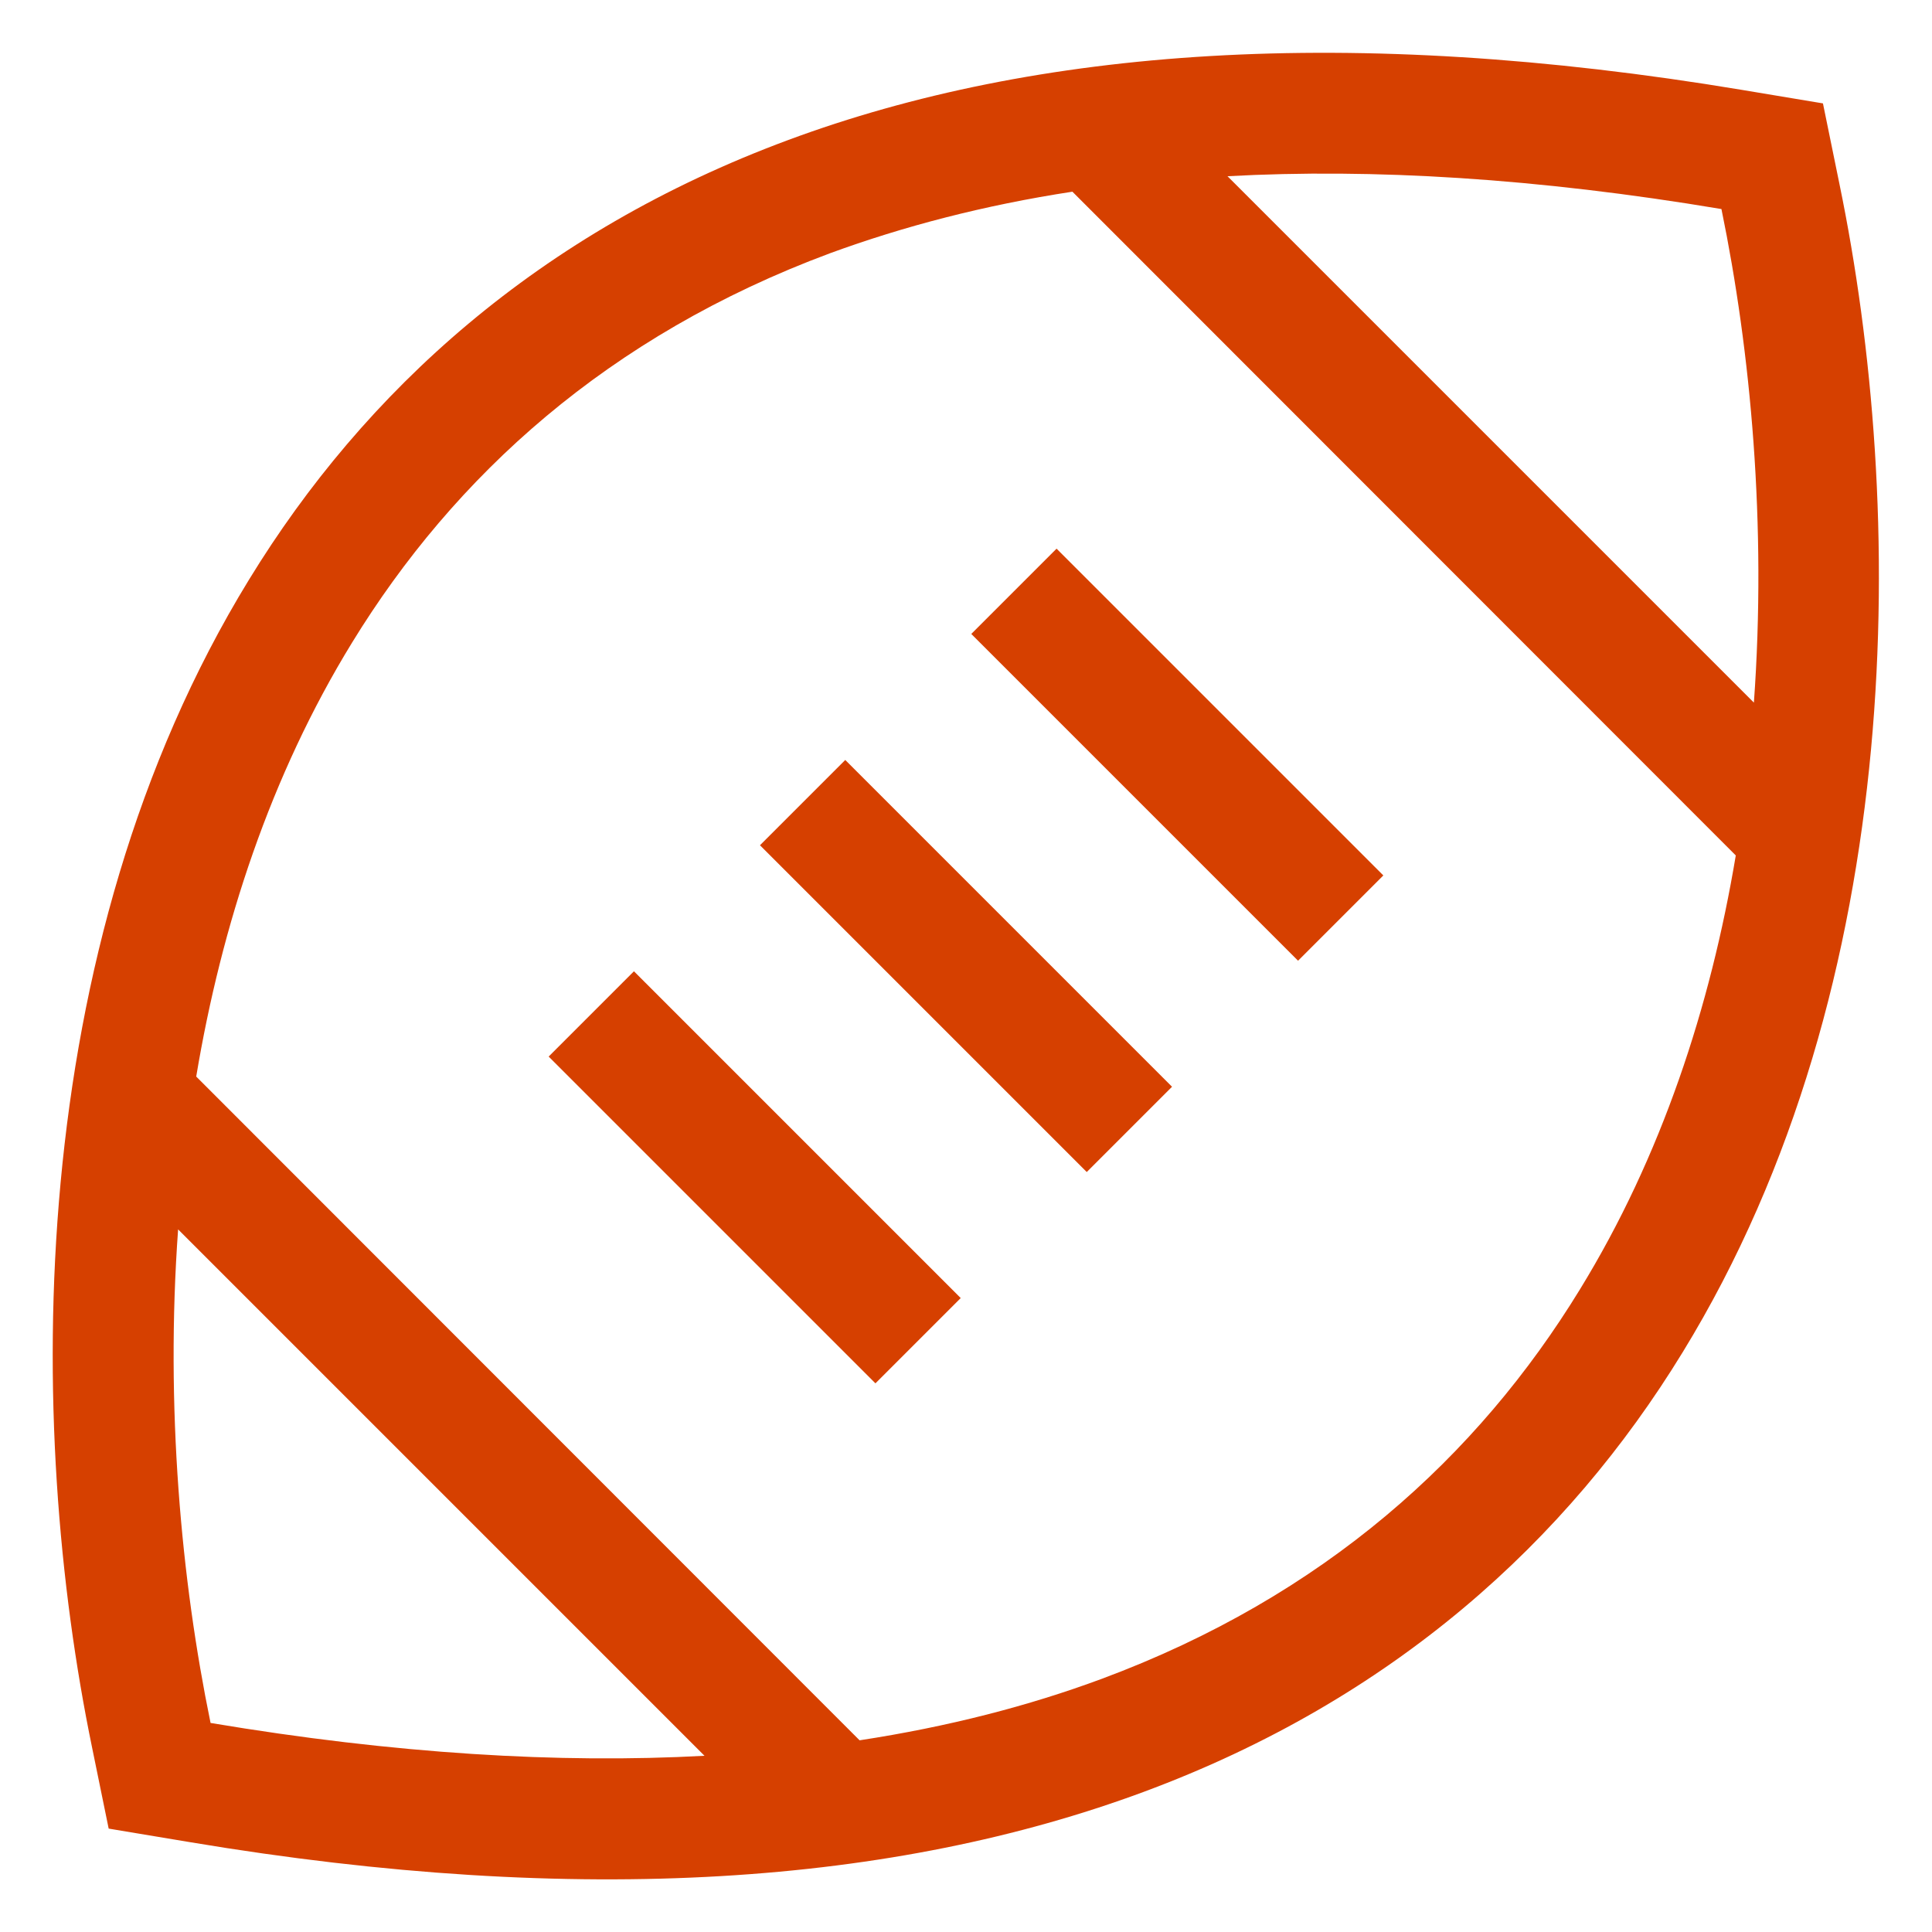 <?xml version="1.0" encoding="UTF-8"?>
<svg xmlns="http://www.w3.org/2000/svg" xml:space="preserve" x="0" y="0" version="1.1" viewBox="0 0 512 512"><path fill="#D64000" d="M456.2 55.4c-48.9-8.2-92.4-10.8-130.9-8.7l139.5 139.5c3.4-47.1-.8-92.9-8.6-130.8M220 67.1c-58.9 21.9-99.6 59-126.7 103.2-21.6 35.2-34.6 74.9-41.3 115l175.3 175.4.5.5c23.5-3.6 44.8-9.1 64.2-16.3 58.9-21.9 99.6-58.9 126.7-103.2 21.6-35.2 34.6-74.9 41.3-115L284.7 51.3l-.5-.5c-23.5 3.6-44.8 9.2-64.2 16.3M47.2 325.8c-3.4 47.1.8 92.9 8.6 130.8 48.9 8.2 92.4 10.8 130.9 8.7zM483.1 27.4l4.4 21.5c17.5 84.8 18.6 211.3-41.6 309.5-30.6 50-76.8 92-142.9 116.5-65.6 24.3-148.7 30.7-252.6 13.3l-21.6-3.6-4.4-21.5C6.9 378.3 5.8 251.8 66 153.6c30.6-50 76.8-92 142.9-116.5 65.5-24.3 148.7-30.6 252.6-13.3zM291.3 156.7l64 64 11.3 11.3-22.6 22.6-11.3-11.3-64-64-11.3-11.3 22.6-22.6zm-56 56 64 64 11.3 11.3-22.6 22.6-11.3-11.3-64-64-11.3-11.3 22.6-22.6zm-56 56 64 64 11.3 11.3-22.6 22.6-11.3-11.3-64-64-11.3-11.3 22.6-22.6z" style="fill: #d64000;"/></svg>
